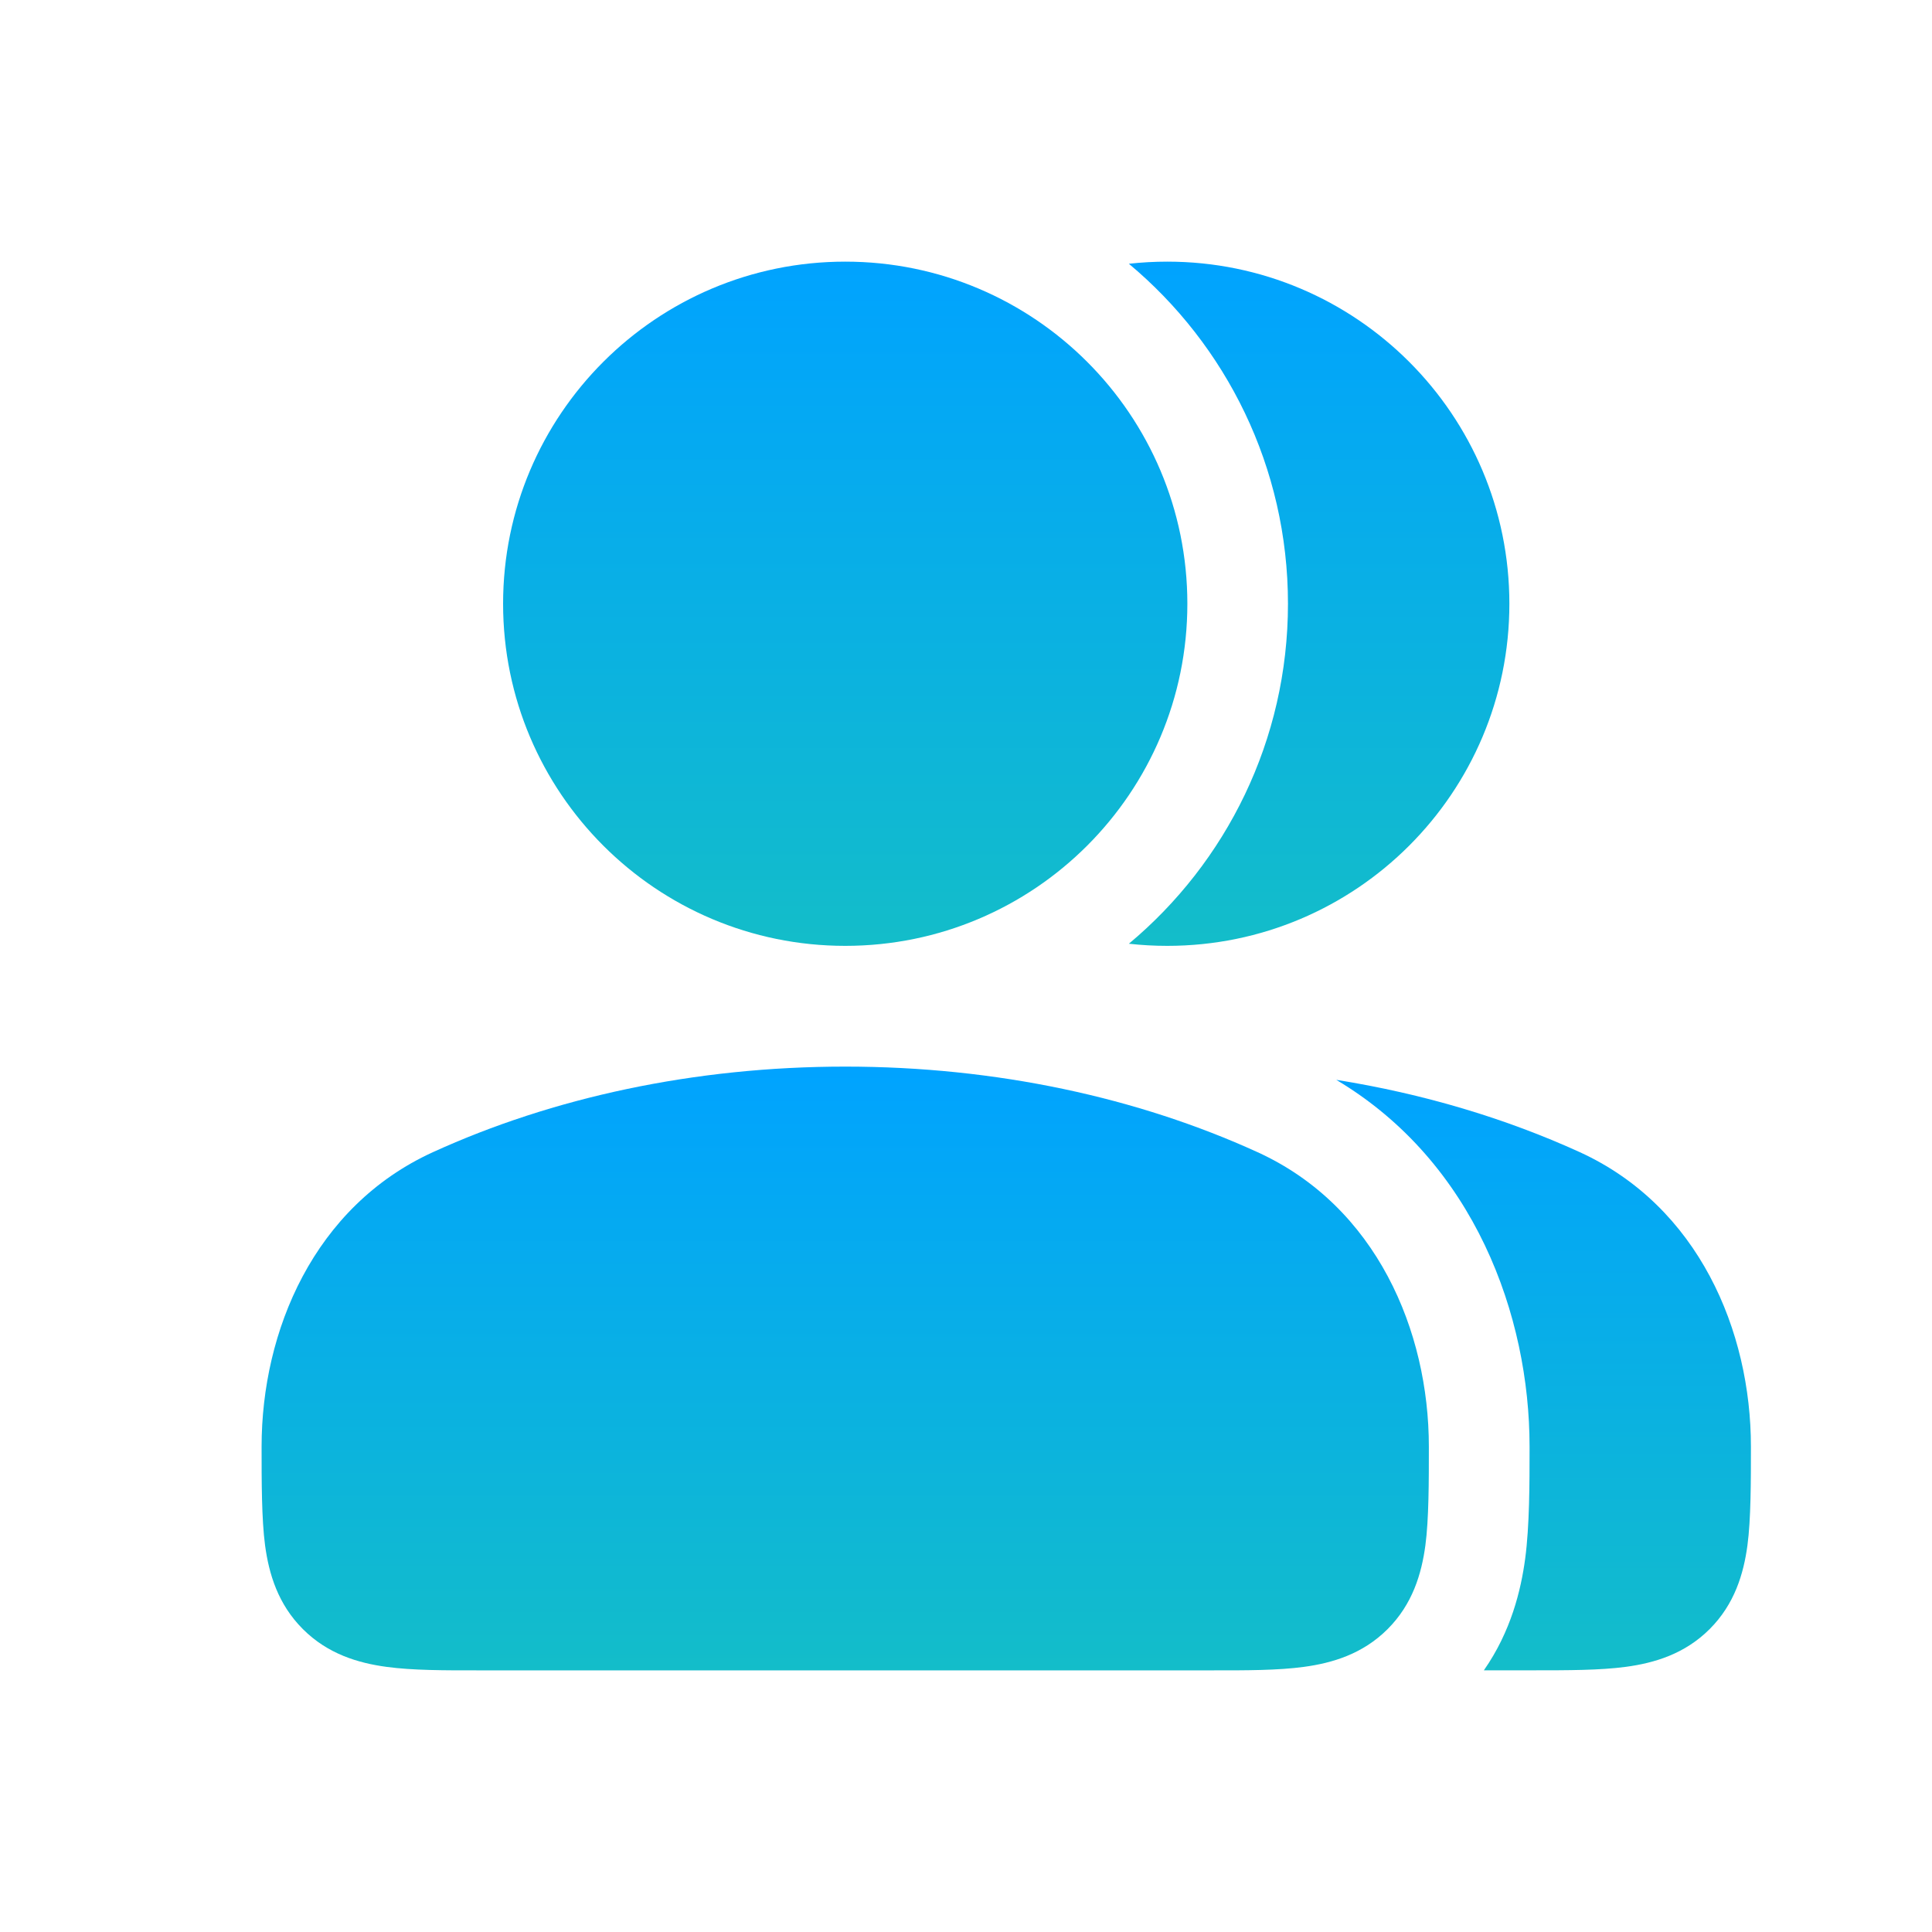 <svg width="40" height="40" viewBox="0 0 40 40" fill="none" xmlns="http://www.w3.org/2000/svg">
<path d="M8.964 23.854C11.434 22.727 14.369 22.083 17.5 22.083C20.631 22.083 23.565 22.727 26.035 23.854C28.499 24.977 29.583 27.557 29.583 29.951C29.583 30.672 29.583 31.457 29.511 31.995C29.431 32.588 29.244 33.214 28.729 33.729C28.214 34.244 27.587 34.431 26.995 34.511C26.457 34.584 25.796 34.584 25.074 34.583H9.925C9.204 34.584 8.542 34.584 8.004 34.511C7.412 34.431 6.786 34.244 6.271 33.729C5.755 33.214 5.568 32.588 5.488 31.995C5.416 31.457 5.416 30.672 5.416 29.951C5.416 27.557 6.5 24.977 8.964 23.854Z" fill="url(#paint0_linear_9135_320)"/>
<path d="M10.416 12.5C10.416 8.588 13.588 5.417 17.5 5.417C21.412 5.417 24.583 8.588 24.583 12.5C24.583 16.412 21.412 19.583 17.5 19.583C13.588 19.583 10.416 16.412 10.416 12.5Z" fill="url(#paint1_linear_9135_320)"/>
<path d="M30.722 34.582C31.285 33.775 31.489 32.923 31.577 32.272C31.668 31.592 31.668 30.691 31.668 30.033V29.949C31.668 27.253 30.535 24.065 27.666 22.357C29.48 22.646 31.18 23.158 32.703 23.852C35.167 24.976 36.251 27.556 36.251 29.95C36.251 30.671 36.251 31.456 36.179 31.994C36.099 32.587 35.912 33.213 35.397 33.728C34.882 34.243 34.256 34.43 33.663 34.51C33.125 34.582 32.464 34.582 31.742 34.582H30.722Z" fill="url(#paint2_linear_9135_320)"/>
<path d="M23.372 19.539C25.385 17.858 26.666 15.328 26.666 12.5C26.666 9.671 25.385 7.142 23.372 5.461C23.633 5.432 23.898 5.417 24.167 5.417C28.079 5.417 31.25 8.588 31.25 12.5C31.25 16.412 28.079 19.583 24.167 19.583C23.898 19.583 23.633 19.568 23.372 19.539Z" fill="url(#paint3_linear_9135_320)"/>
<defs>
<linearGradient id="paint0_linear_9135_320" x1="17.5" y1="22.083" x2="17.5" y2="34.583" gradientUnits="userSpaceOnUse">
<stop stop-color="#00A3FF"/>
<stop offset="1" stop-color="#13BDC9"/>
</linearGradient>
<linearGradient id="paint1_linear_9135_320" x1="17.5" y1="5.417" x2="17.5" y2="19.583" gradientUnits="userSpaceOnUse">
<stop stop-color="#00A3FF"/>
<stop offset="1" stop-color="#13BDC9"/>
</linearGradient>
<linearGradient id="paint2_linear_9135_320" x1="31.958" y1="22.357" x2="31.958" y2="34.582" gradientUnits="userSpaceOnUse">
<stop stop-color="#00A3FF"/>
<stop offset="1" stop-color="#13BDC9"/>
</linearGradient>
<linearGradient id="paint3_linear_9135_320" x1="27.311" y1="5.417" x2="27.311" y2="19.583" gradientUnits="userSpaceOnUse">
<stop stop-color="#00A3FF"/>
<stop offset="1" stop-color="#13BDC9"/>
</linearGradient>
</defs>
</svg>

